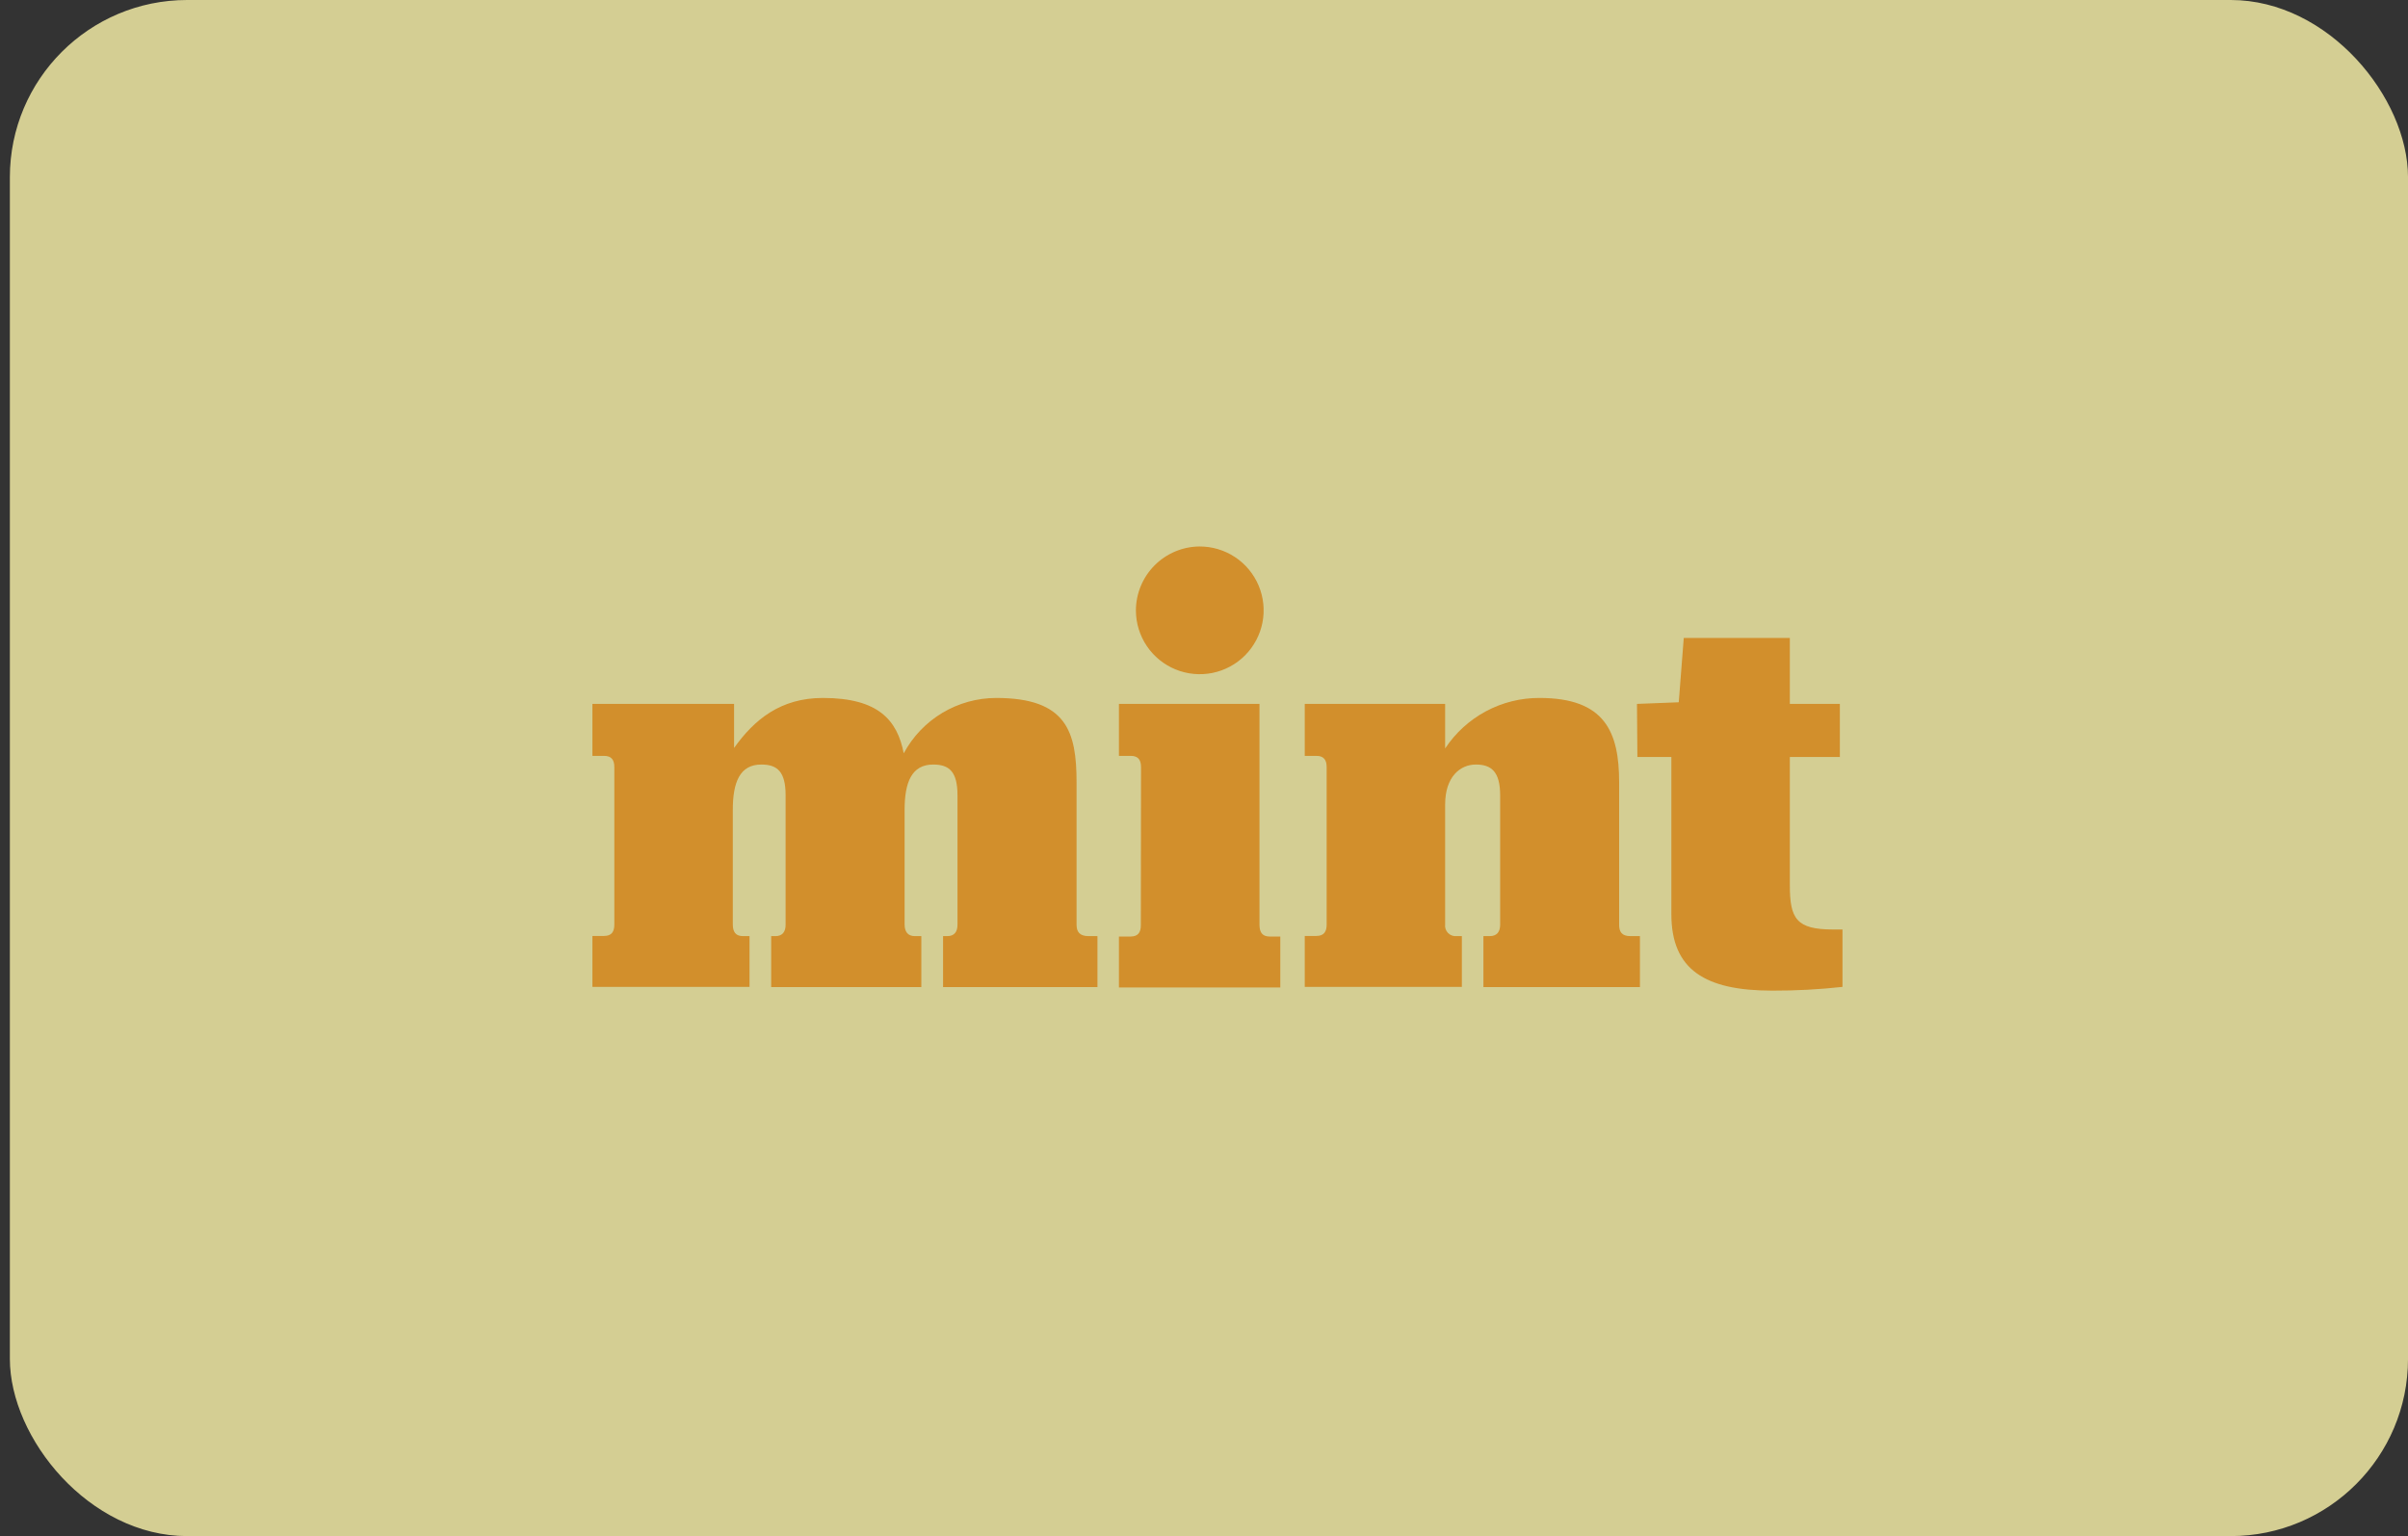 <svg xmlns="http://www.w3.org/2000/svg" width="163" height="104" viewBox="0 0 163 104" fill="none"><rect x="0" y="0" width="163" height="104" fill="#333333" stroke="none"/><g opacity="0.8"><rect x="0.668" width="162.333" height="104" rx="12" fill="#FDF5AB"></rect><g opacity="0.9"><g clip-path="url(#clip0_4464_2681)"><path d="M81.196 37C82.051 36.997 82.888 37.247 83.601 37.719C84.314 38.191 84.87 38.864 85.201 39.653C85.531 40.441 85.62 41.31 85.457 42.149C85.293 42.988 84.884 43.76 84.282 44.367C83.68 44.974 82.912 45.389 82.074 45.559C81.236 45.729 80.366 45.647 79.575 45.323C78.784 44.999 78.107 44.448 77.629 43.739C77.151 43.03 76.894 42.195 76.891 41.34C76.891 40.195 77.343 39.096 78.15 38.283C78.956 37.47 80.051 37.009 81.196 37Z" fill="#F99D1C"></path><path d="M50.736 66.817H40.102V63.368H40.889C41.407 63.368 41.585 63.075 41.585 62.598V51.946C41.585 51.463 41.407 51.176 40.889 51.176H40.102V47.658H49.69V50.641C51.058 48.715 52.846 47.255 55.697 47.255C59.474 47.255 60.738 48.767 61.175 51.003C61.782 49.872 62.684 48.926 63.785 48.266C64.886 47.606 66.146 47.257 67.43 47.255C72.218 47.255 72.873 49.555 72.873 52.969V62.609C72.873 63.087 73.086 63.38 73.678 63.38H74.287V66.829H63.837V63.38H64.118C64.601 63.38 64.814 63.087 64.814 62.609V53.849C64.814 52.268 64.274 51.762 63.17 51.762C61.71 51.762 61.233 52.969 61.233 54.832V62.575C61.233 63.087 61.451 63.38 61.934 63.38H62.365V66.829H52.202V63.38H52.495C52.961 63.38 53.179 63.087 53.179 62.609V53.849C53.179 52.268 52.639 51.762 51.535 51.762C50.075 51.762 49.604 52.969 49.604 54.832V62.575C49.604 63.087 49.788 63.38 50.299 63.38H50.736V66.817Z" fill="#F99D1C"></path><path d="M77.237 51.946C77.237 51.463 77.059 51.176 76.541 51.176H75.742V47.658H85.256V62.604C85.256 63.115 85.44 63.408 85.951 63.408H86.664V66.857H75.742V63.408H76.53C77.047 63.408 77.225 63.115 77.225 62.638L77.237 51.946Z" fill="#F99D1C"></path><path d="M98.955 66.817H88.32V63.368H89.108C89.62 63.368 89.803 63.075 89.803 62.598V51.946C89.803 51.463 89.62 51.176 89.108 51.176H88.32V47.658H97.823V50.675C98.519 49.62 99.468 48.755 100.583 48.157C101.698 47.56 102.944 47.25 104.209 47.255C108.641 47.255 109.601 49.555 109.601 52.969V62.609C109.601 63.086 109.779 63.38 110.366 63.38H111.009V66.829H100.415V63.38H100.852C101.323 63.38 101.547 63.086 101.547 62.609V53.849C101.547 52.268 100.973 51.762 99.903 51.762C98.834 51.762 97.823 52.601 97.823 54.464V62.575C97.808 62.682 97.818 62.791 97.852 62.894C97.885 62.996 97.942 63.09 98.017 63.167C98.093 63.245 98.185 63.304 98.286 63.341C98.388 63.378 98.497 63.391 98.604 63.38H98.955V66.817Z" fill="#F99D1C"></path><path d="M110.809 47.658L113.637 47.548L113.976 43.191H121.156V47.658H124.542V51.251H121.156V59.931C121.156 62.195 121.593 62.931 124.082 62.931H124.72V66.817C123.141 66.99 121.554 67.075 119.966 67.07C115.43 67.07 113.137 65.662 113.137 61.897V51.251H110.837L110.809 47.658Z" fill="#F99D1C"></path></g></g></g><defs><clipPath id="clip0_4464_2681"><rect width="84.623" height="30.07" fill="white" transform="translate(40.102 37)"></rect></clipPath></defs></svg>